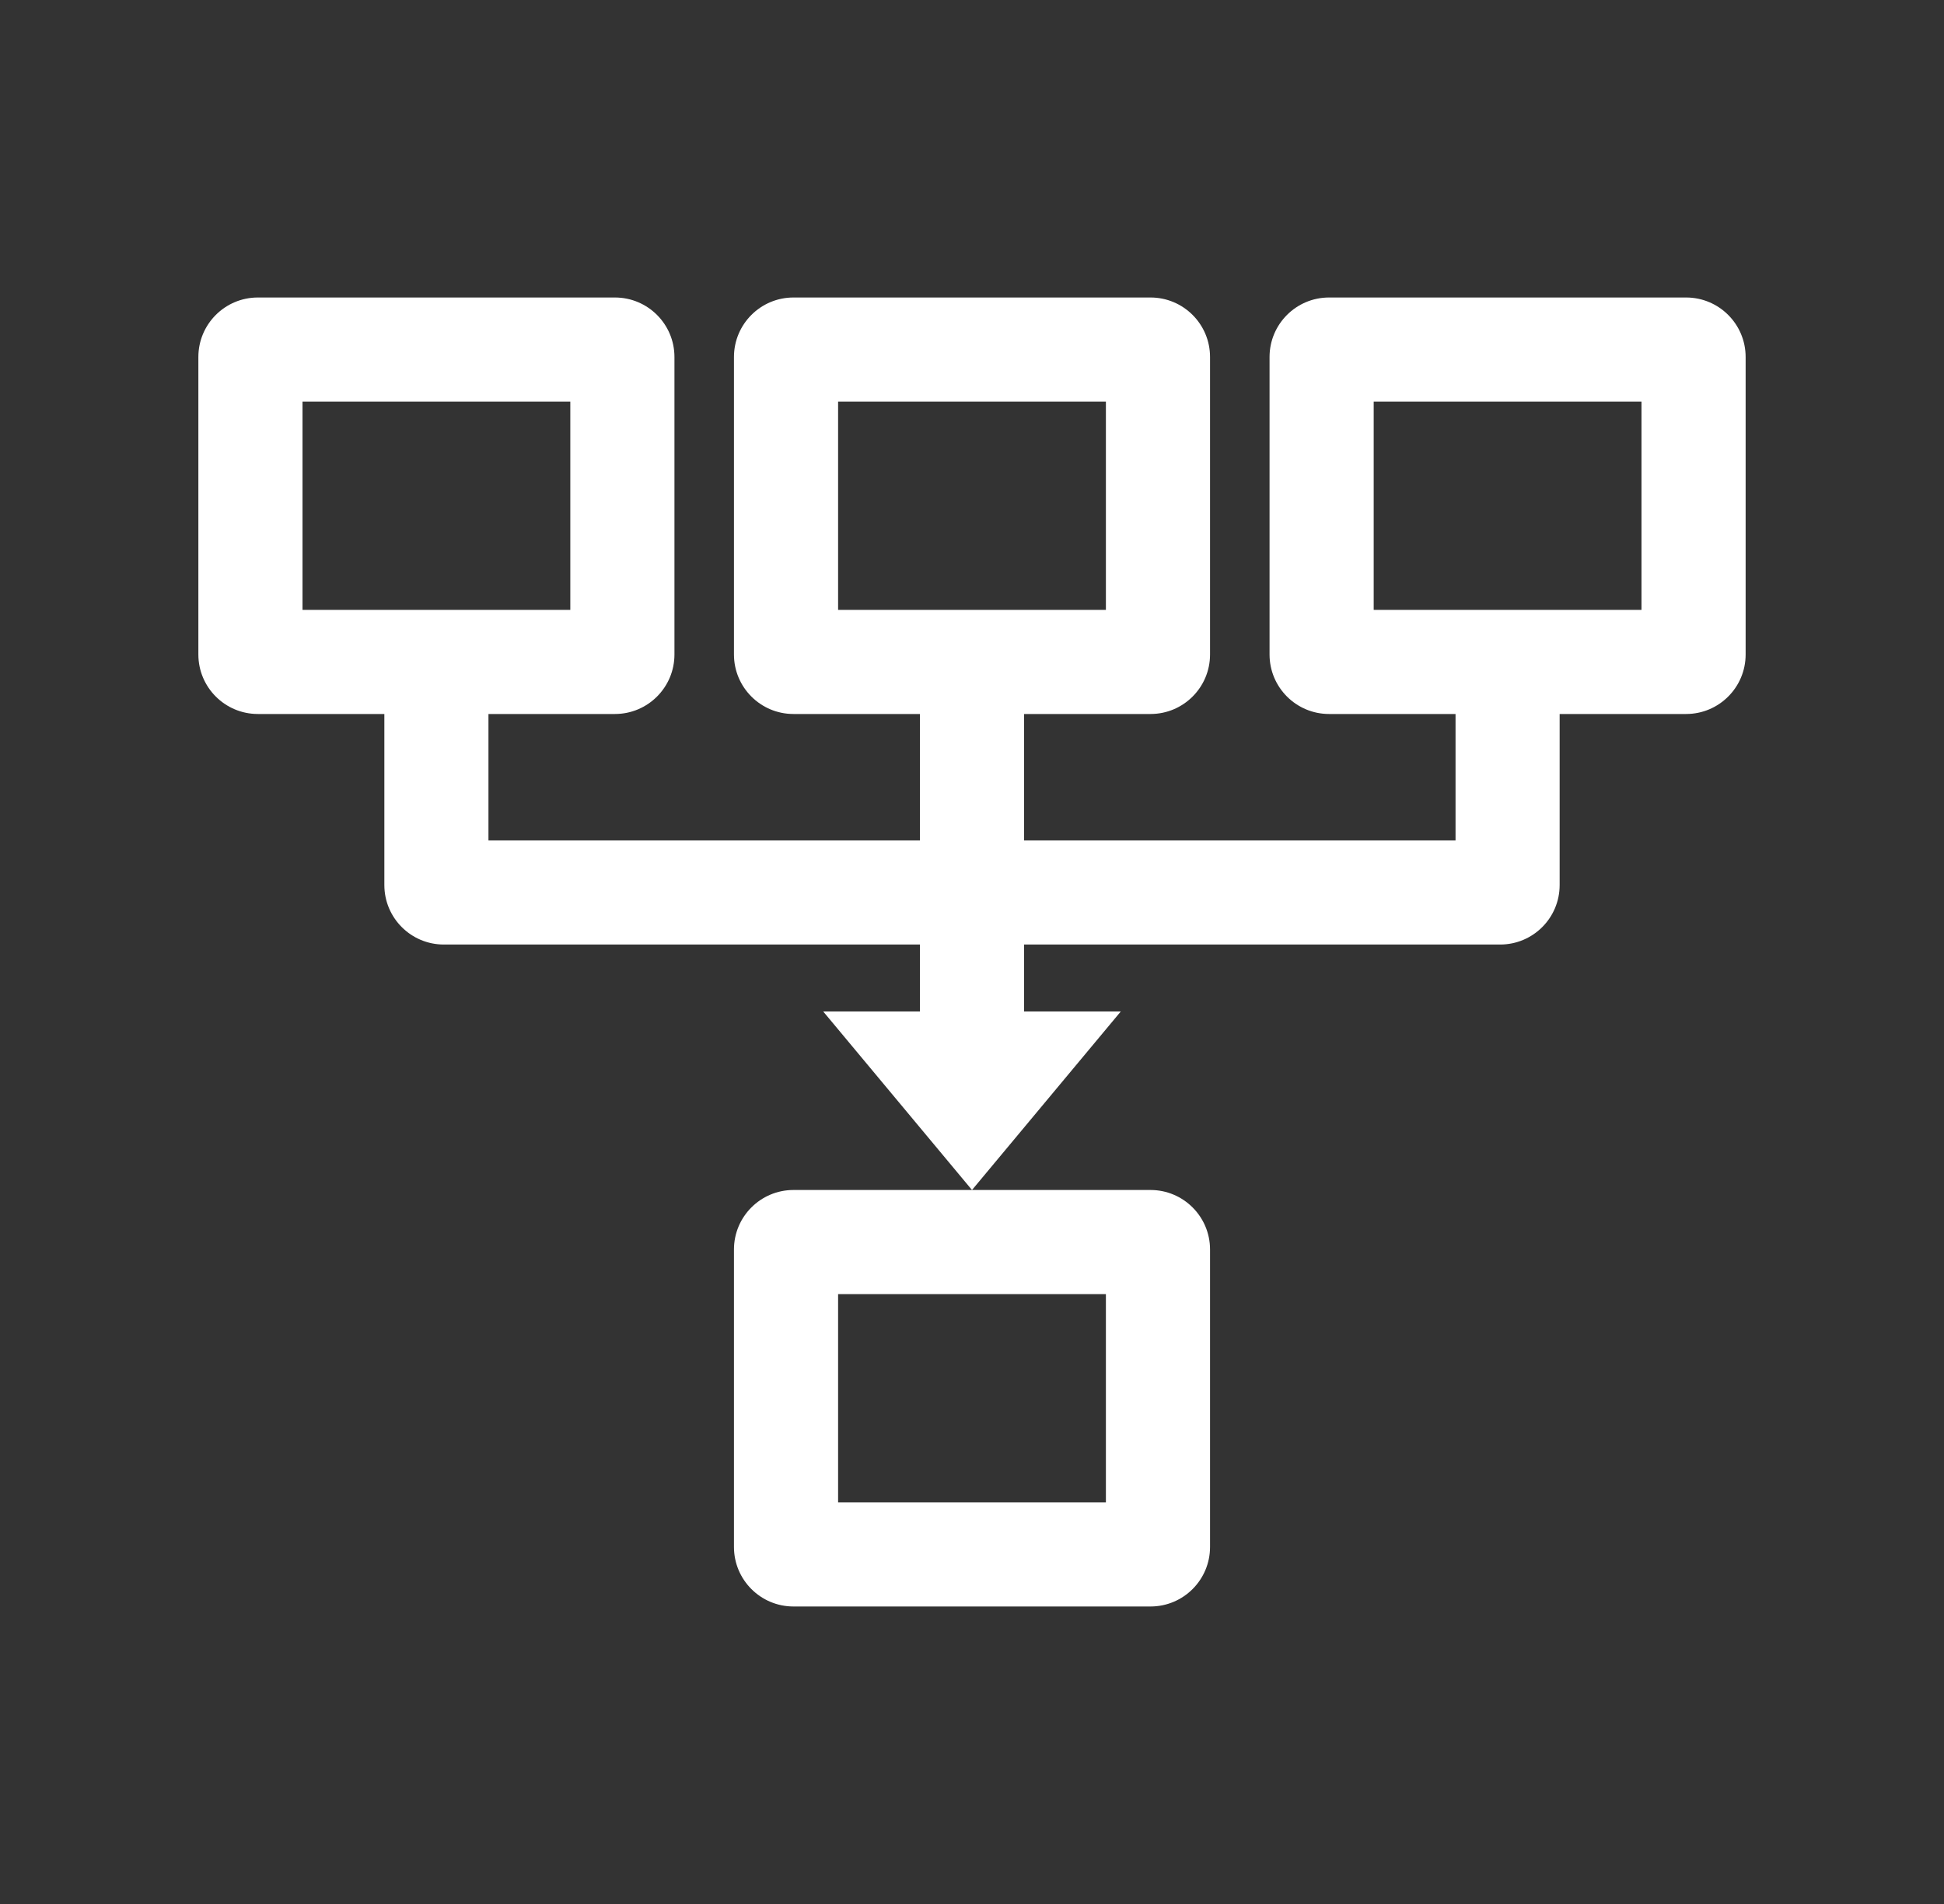 <svg width="49" height="48" viewBox="0 0 49 48" fill="none" xmlns="http://www.w3.org/2000/svg">
<rect x="0" y="0" width="49" height="48" fill="#333333" stroke="none"/>
<path fill-rule="evenodd" clip-rule="evenodd" d="M24.5 16.688C25.225 16.688 25.812 17.275 25.812 18V26.25C25.812 26.975 25.225 27.562 24.5 27.562C23.775 27.562 23.188 26.975 23.188 26.25V18C23.188 17.275 23.775 16.688 24.5 16.688Z" fill="white"/>
<path fill-rule="evenodd" clip-rule="evenodd" d="M11 16.688C11.725 16.688 12.312 17.275 12.312 18V21.188H36.688V18C36.688 17.275 37.275 16.688 38 16.688C38.725 16.688 39.312 17.275 39.312 18V22.312C39.312 23.141 38.641 23.812 37.812 23.812H11.188C10.359 23.812 9.688 23.141 9.688 22.312V18C9.688 17.275 10.275 16.688 11 16.688Z" fill="white"/>
<path fill-rule="evenodd" clip-rule="evenodd" d="M14.375 10.125H7.625V15.375H14.375V10.125ZM6.5 7.5C5.672 7.5 5 8.172 5 9V16.5C5 17.328 5.672 18 6.5 18H15.5C16.328 18 17 17.328 17 16.5V9C17 8.172 16.328 7.5 15.5 7.5H6.5Z" fill="white"/>
<path fill-rule="evenodd" clip-rule="evenodd" d="M27.875 10.125H21.125V15.375H27.875V10.125ZM20 7.5C19.172 7.5 18.5 8.172 18.5 9V16.5C18.5 17.328 19.172 18 20 18H29C29.828 18 30.5 17.328 30.5 16.5V9C30.5 8.172 29.828 7.5 29 7.5H20Z" fill="white"/>
<path fill-rule="evenodd" clip-rule="evenodd" d="M27.875 32.625H21.125V37.875H27.875V32.625ZM20 30C19.172 30 18.5 30.672 18.5 31.5V39C18.5 39.828 19.172 40.5 20 40.5H29C29.828 40.5 30.5 39.828 30.5 39V31.5C30.5 30.672 29.828 30 29 30H20Z" fill="white"/>
<path fill-rule="evenodd" clip-rule="evenodd" d="M41.375 10.125H34.625V15.375H41.375V10.125ZM33.5 7.5C32.672 7.5 32 8.172 32 9V16.5C32 17.328 32.672 18 33.5 18H42.5C43.328 18 44 17.328 44 16.5V9C44 8.172 43.328 7.5 42.5 7.5H33.5Z" fill="white"/>
<path d="M28.25 25.5H20.75L24.5 30L28.25 25.5Z" fill="white"/>
</svg>
